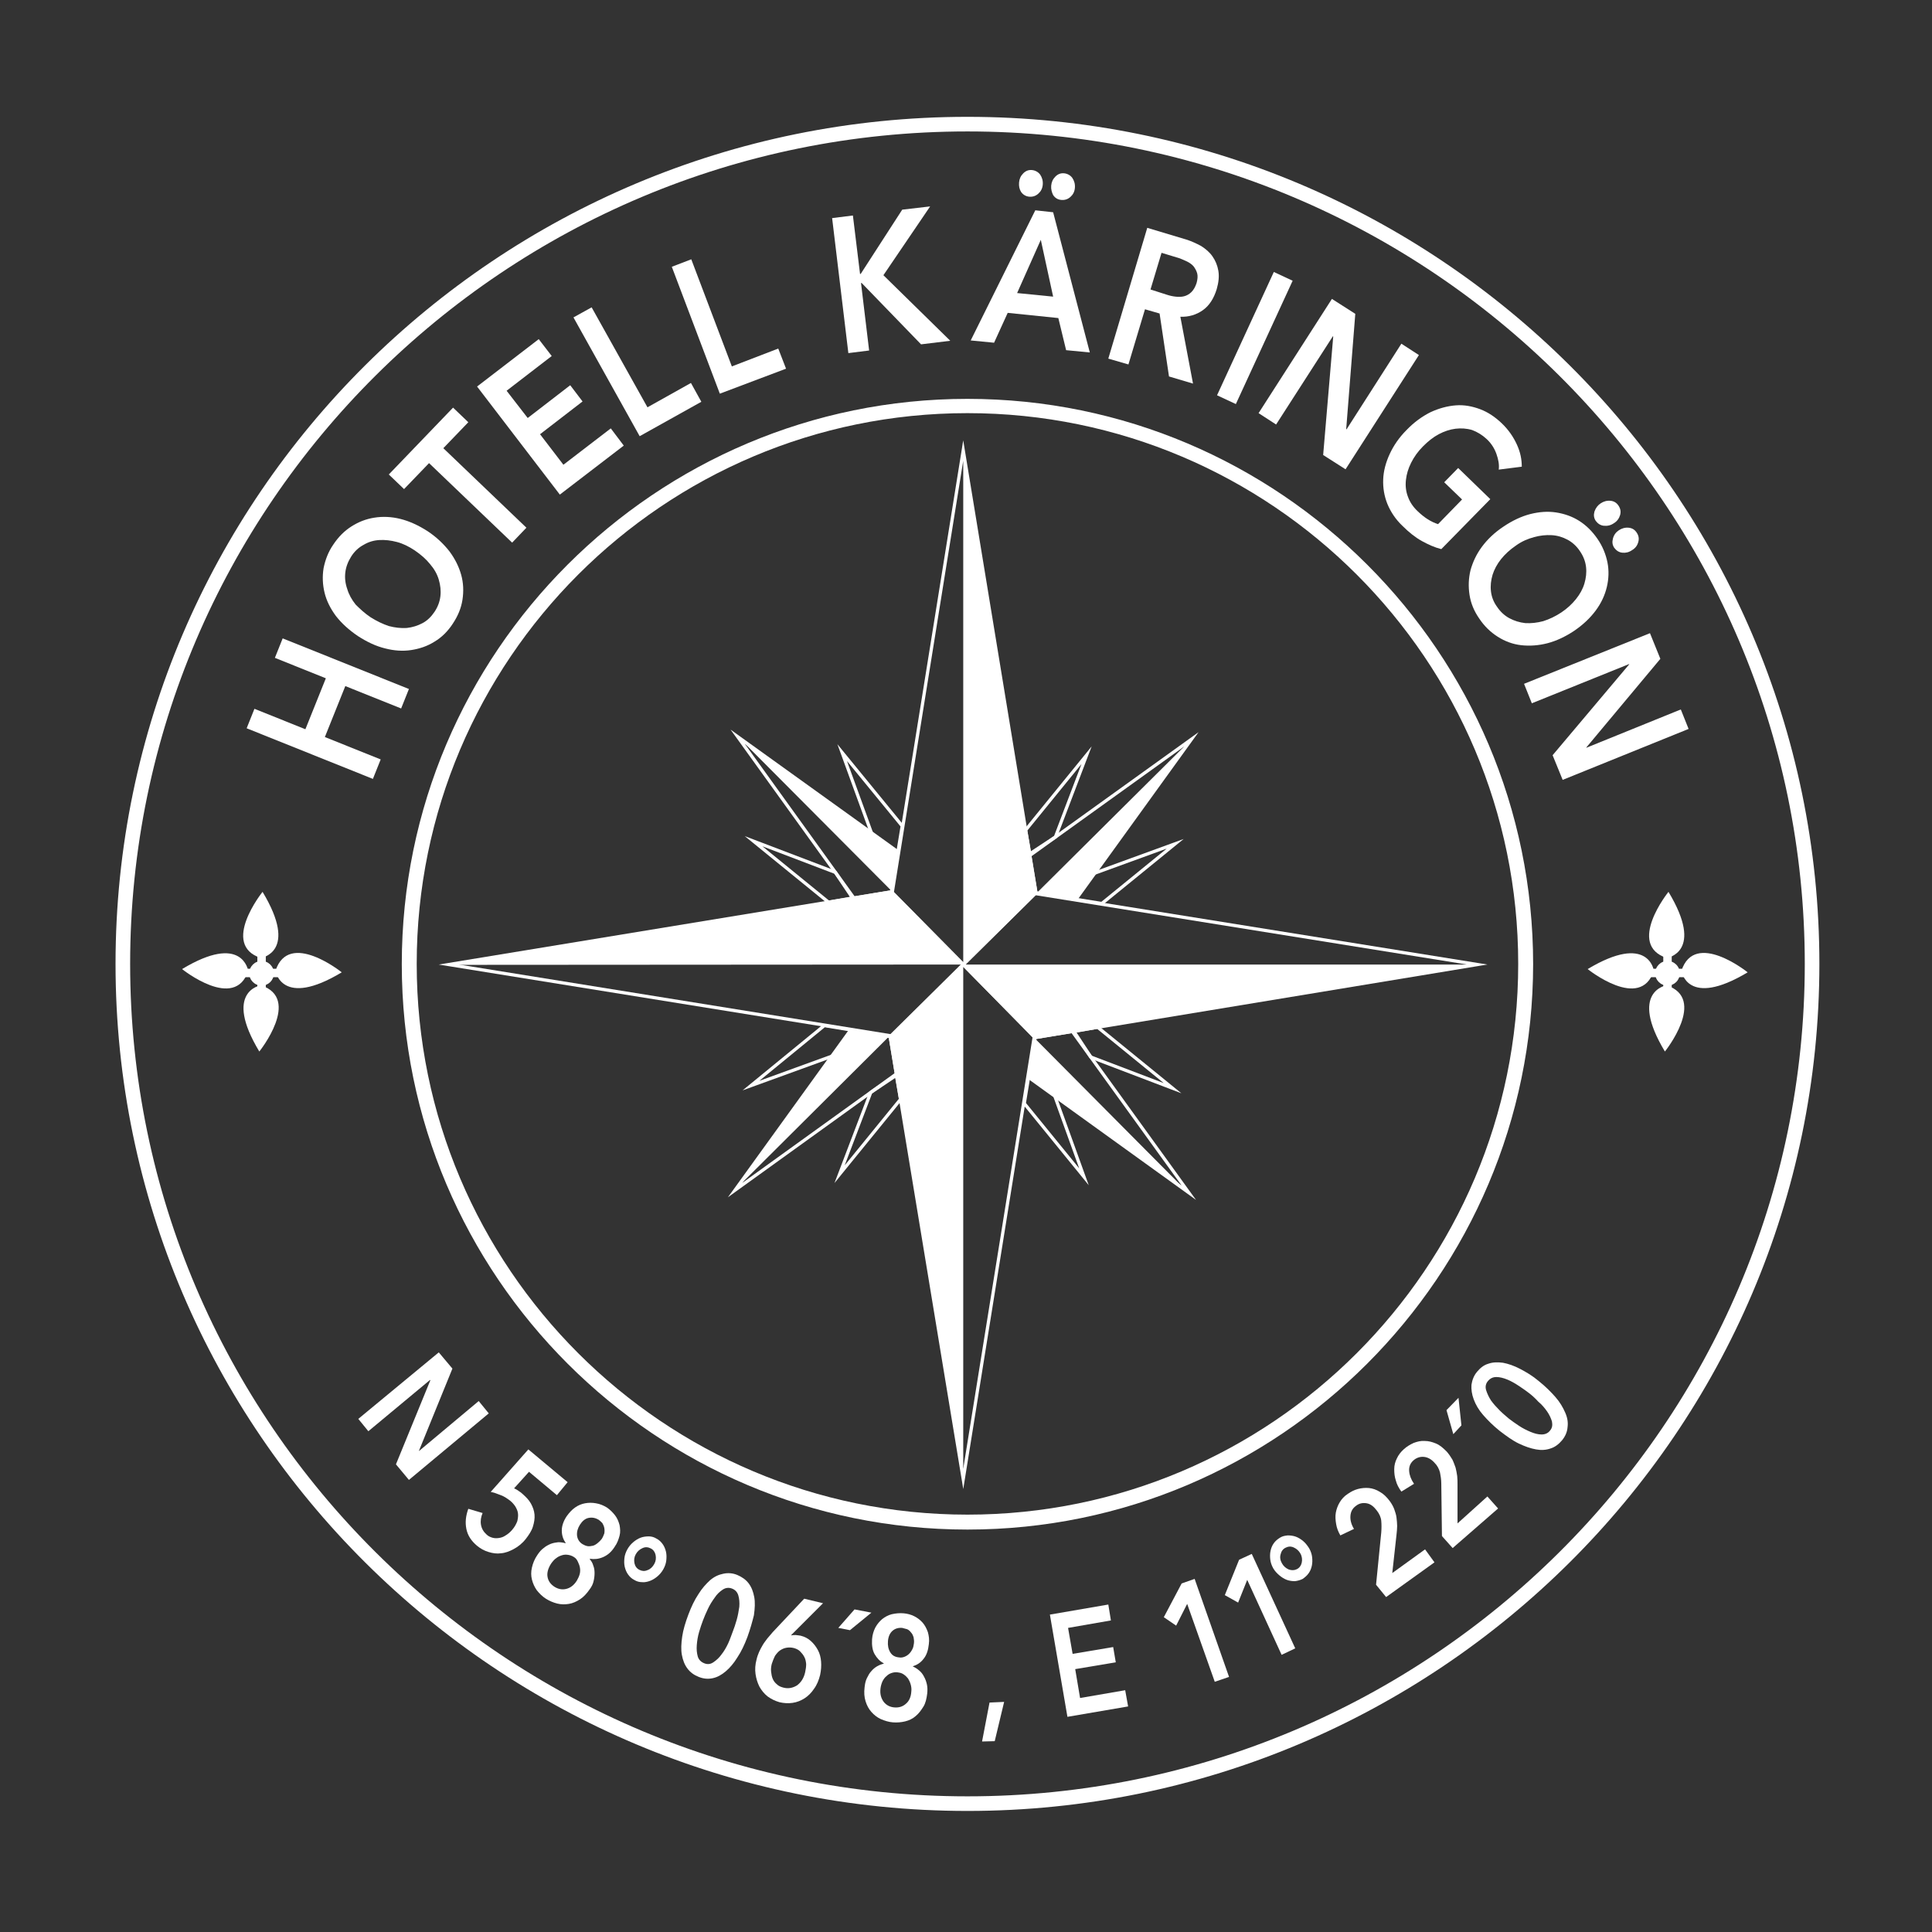 <?xml version="1.0" encoding="utf-8"?>
<!-- Generator: Adobe Illustrator 16.0.0, SVG Export Plug-In . SVG Version: 6.00 Build 0)  -->
<!DOCTYPE svg PUBLIC "-//W3C//DTD SVG 1.1 Basic//EN" "http://www.w3.org/Graphics/SVG/1.1/DTD/svg11-basic.dtd">
<svg version="1.1" baseProfile="basic" xmlns="http://www.w3.org/2000/svg" xmlns:xlink="http://www.w3.org/1999/xlink" x="0px"
	 y="0px" width="595.3px" height="595.3px" viewBox="0 0 595.3 595.3" xml:space="preserve">
<rect x="0" y="0" width="595.3" height="595.3" fill="#333333" stroke="none"/>
<g id="BLACKBG" style="display:none;">
	<rect style="display:inline;fill:#010202;" width="595.3" height="595.3"/>
</g>
<g id="REDBG" style="display:none;">
	<rect style="display:inline;fill:#871812;" width="595.3" height="595.3"/>
</g>
<g id="compassrose">
	<g>
		<g>
			<polygon style="fill-rule:evenodd;clip-rule:evenodd;fill:none;stroke:#FFFFFF;stroke-miterlimit:10;" points="319.2,275.1 
				331.5,277.1 367.1,227.8 317.3,263.6 			"/>
			<polygon style="fill-rule:evenodd;clip-rule:evenodd;fill:none;stroke:#FFFFFF;stroke-miterlimit:10;" points="274.9,275.1 
				296.8,138.8 319.2,275.1 296.8,297.2 			"/>
			<polygon style="fill-rule:evenodd;clip-rule:evenodd;fill:#FFFFFF;" points="319.2,275.1 296.8,138.9 296.8,297.2 			"/>
			<polygon style="fill:none;stroke:#FFFFFF;stroke-miterlimit:10;" points="334.8,232.7 316,255.8 317.3,263.1 325.2,257.9 			"/>
			<polygon style="fill:none;stroke:#FFFFFF;stroke-miterlimit:10;" points="362.1,260 320.1,275.3 339.5,278.4 			"/>
			<polygon style="fill:#FFFFFF;" points="331.5,277.1 366.1,228.8 319.5,275.1 			"/>
		</g>
		<g>
			<polygon style="fill-rule:evenodd;clip-rule:evenodd;fill:none;stroke:#FFFFFF;stroke-miterlimit:10;" points="318.9,319.7 
				316.9,331.9 366.3,367.5 330.4,317.8 			"/>
			<polygon style="fill-rule:evenodd;clip-rule:evenodd;fill:none;stroke:#FFFFFF;stroke-miterlimit:10;" points="318.9,275.3 
				455.2,297.2 318.9,319.7 296.8,297.2 			"/>
			<polygon style="fill-rule:evenodd;clip-rule:evenodd;fill:#FFFFFF;" points="318.9,319.7 455.1,297.2 296.8,297.2 			"/>
			<polygon style="fill:none;stroke:#FFFFFF;stroke-miterlimit:10;" points="361.3,335.3 338.2,316.5 330.9,317.8 336.1,325.7 			
				"/>
			<polygon style="fill:none;stroke:#FFFFFF;stroke-miterlimit:10;" points="334,362.6 318.8,320.5 315.6,340 			"/>
			<polygon style="fill:#FFFFFF;" points="316.9,331.9 365.2,366.6 318.9,320 			"/>
		</g>
		<g>
			<polygon style="fill-rule:evenodd;clip-rule:evenodd;fill:none;stroke:#FFFFFF;stroke-miterlimit:10;" points="274.3,319.4 
				262.1,317.4 226.5,366.7 276.2,330.9 			"/>
			<polygon style="fill-rule:evenodd;clip-rule:evenodd;fill:none;stroke:#FFFFFF;stroke-miterlimit:10;" points="318.7,319.4 
				296.8,455.7 274.3,319.4 296.8,297.2 			"/>
			<polygon style="fill-rule:evenodd;clip-rule:evenodd;fill:#FFFFFF;" points="274.3,319.4 296.8,455.6 296.8,297.2 			"/>
			<polygon style="fill:none;stroke:#FFFFFF;stroke-miterlimit:10;" points="258.7,361.8 277.5,338.7 276.2,331.3 268.3,336.6 			
				"/>
			<polygon style="fill:none;stroke:#FFFFFF;stroke-miterlimit:10;" points="231.4,334.5 273.5,319.2 254,316 			"/>
			<polygon style="fill:#FFFFFF;" points="262.1,317.4 227.4,365.7 274,319.3 			"/>
		</g>
		<g>
			<polygon style="fill-rule:evenodd;clip-rule:evenodd;fill:none;stroke:#FFFFFF;stroke-miterlimit:10;" points="274.7,274.8 
				276.7,262.5 227.3,227 263.1,276.7 			"/>
			<polygon style="fill-rule:evenodd;clip-rule:evenodd;fill:none;stroke:#FFFFFF;stroke-miterlimit:10;" points="274.7,319.2 
				138.3,297.2 274.7,274.8 296.8,297.2 			"/>
			<polygon style="fill-rule:evenodd;clip-rule:evenodd;fill:#FFFFFF;" points="274.7,274.8 138.4,297.3 296.8,297.2 			"/>
			<polygon style="fill:none;stroke:#FFFFFF;stroke-miterlimit:10;" points="232.2,259.2 255.3,278 262.7,276.7 257.4,268.8 			"/>
			<polygon style="fill:none;stroke:#FFFFFF;stroke-miterlimit:10;" points="259.5,231.9 274.8,273.9 278,254.5 			"/>
			<polygon style="fill:#FFFFFF;" points="276.7,262.5 228.3,227.9 274.7,274.5 			"/>
		</g>
	</g>
</g>
<g id="Text">
	<g>
		<path style="fill:#FFFFFF;" d="M298.1,558C153.3,558,35.6,440.9,35.6,297S153.3,36,298.1,36c144.7,0,262.5,117.1,262.5,261
			S442.8,558,298.1,558z M298.1,40.5c-142.3,0-258,115.1-258,256.5s115.7,256.5,258,256.5c142.3,0,258-115.1,258-256.5
			S440.3,40.5,298.1,40.5z"/>
	</g>
	<g>
		<path style="fill:#FFFFFF;" d="M298.1,471.3c-96.1,0-174.3-78.2-174.3-174.2c0-96.1,78.2-174.2,174.3-174.2
			c96.1,0,174.3,78.2,174.3,174.2C472.3,393.1,394.2,471.3,298.1,471.3z M298.1,127.3c-93.6,0-169.7,76.1-169.7,169.7
			c0,93.6,76.1,169.7,169.7,169.7c93.6,0,169.7-76.1,169.7-169.7C467.8,203.4,391.7,127.3,298.1,127.3z"/>
	</g>
	<g>
		<path style="fill:#FFFFFF;" d="M76,224.4l2.4-6l15.7,6.3l6.3-15.7l-15.7-6.3l2.4-6l38.9,15.6l-2.4,6l-17.2-6.9l-6.3,15.7l17.2,6.9
			l-2.4,6L76,224.4z"/>
		<path style="fill:#FFFFFF;" d="M110.3,196c-2.8-1.9-5-3.9-6.8-6.2c-1.7-2.3-2.9-4.7-3.5-7.2c-0.6-2.5-0.7-5-0.3-7.5
			c0.5-2.5,1.4-5,3-7.3c1.6-2.4,3.4-4.2,5.6-5.6c2.2-1.4,4.5-2.3,7.1-2.7c2.5-0.4,5.2-0.3,8,0.4c2.8,0.7,5.6,2,8.4,3.8
			c2.7,1.8,4.9,3.9,6.7,6.2c1.7,2.3,2.9,4.7,3.6,7.2c0.7,2.5,0.8,5.1,0.4,7.7c-0.4,2.6-1.4,5-3,7.4c-1.5,2.3-3.4,4.2-5.6,5.5
			c-2.2,1.4-4.6,2.2-7.2,2.6c-2.6,0.4-5.3,0.2-8-0.5C115.8,199.1,113.1,197.8,110.3,196z M114.2,190.2c1.9,1.2,3.8,2.1,5.6,2.7
			c1.9,0.5,3.7,0.7,5.5,0.6c1.8-0.2,3.4-0.7,4.9-1.5c1.5-0.8,2.7-2,3.7-3.5c1-1.5,1.6-3.1,1.8-4.8s0-3.4-0.5-5.1
			c-0.5-1.7-1.4-3.3-2.7-4.8c-1.2-1.5-2.8-2.9-4.7-4.2c-1.8-1.2-3.6-2.1-5.5-2.6c-1.9-0.5-3.7-0.7-5.4-0.6c-1.8,0.1-3.4,0.6-4.9,1.5
			c-1.5,0.8-2.8,2-3.8,3.6c-1,1.6-1.6,3.2-1.8,4.9c-0.2,1.7,0,3.4,0.6,5.1c0.5,1.7,1.4,3.3,2.6,4.8
			C110.9,187.6,112.4,189,114.2,190.2z"/>
		<path style="fill:#FFFFFF;" d="M132.2,142.7l-7.7,8l-4.7-4.5l19.8-20.6l4.7,4.5l-7.7,8l25.6,24.5l-4.4,4.6L132.2,142.7z"/>
		<path style="fill:#FFFFFF;" d="M147,119.1l19-14.6l4,5.2l-13.9,10.7l6.5,8.4l13.1-10.1l3.8,5l-13.1,10.1l7.2,9.4l14.6-11.2l4,5.3
			l-19.7,15.1L147,119.1z"/>
		<path style="fill:#FFFFFF;" d="M176.7,97.8l5.6-3.1l17.2,30.8l13.4-7.5l3.2,5.8l-19,10.6L176.7,97.8z"/>
		<path style="fill:#FFFFFF;" d="M207,82.2l6-2.3l12.5,33l14.3-5.5l2.4,6.2l-20.4,7.7L207,82.2z"/>
		<path style="fill:#FFFFFF;" d="M256.4,67.2l6.4-0.8l2.2,18l0.2,0l12.8-19.8l8.6-1l-14.4,21.2l20.6,20.2l-9,1.1l-18.3-18.9l-0.2,0
			l2.5,20.8l-6.4,0.8L256.4,67.2z"/>
		<path style="fill:#FFFFFF;" d="M319,64.8l5.5,0.6l11.3,43.2l-7.3-0.7l-2.4-9.9l-15.6-1.6l-4.2,9.2l-7.2-0.7L319,64.8z M324.5,91.4
			l-3.8-17.5l-7.3,16.4L324.5,91.4z M314,56.2c0.1-1.1,0.5-2,1.3-2.8s1.7-1.1,2.7-1c1,0.1,1.9,0.6,2.5,1.4c0.6,0.9,0.9,1.9,0.8,3.1
			s-0.6,2.1-1.4,2.8c-0.8,0.7-1.7,1-2.8,0.9c-1-0.1-1.9-0.6-2.5-1.5C314.1,58.3,313.9,57.3,314,56.2z M323.9,57.2
			c0.1-1.1,0.5-2,1.3-2.8c0.8-0.8,1.7-1.1,2.7-1c1,0.1,1.9,0.6,2.5,1.4c0.6,0.9,0.9,1.9,0.8,3.1c-0.1,1.2-0.6,2.1-1.4,2.8
			c-0.8,0.7-1.7,1-2.8,0.9s-1.9-0.6-2.5-1.5C324.1,59.3,323.8,58.3,323.9,57.2z"/>
		<path style="fill:#FFFFFF;" d="M353.5,70.2l12,3.6c1.6,0.5,3.1,1.2,4.6,2c1.4,0.9,2.6,1.9,3.5,3.2c0.9,1.3,1.5,2.7,1.8,4.4
			c0.3,1.7,0.1,3.6-0.5,5.7c-0.9,2.9-2.3,5.1-4.3,6.5c-2,1.4-4.3,2.1-6.9,2l3.9,20.6l-7.4-2.2l-2.9-19.4l-4.5-1.3l-5.1,17l-6.2-1.8
			L353.5,70.2z M359.5,90.8c0.9,0.3,1.8,0.5,2.7,0.6c0.9,0.1,1.8,0.1,2.6-0.1c0.8-0.2,1.6-0.6,2.3-1.3s1.2-1.6,1.6-2.8
			c0.3-1.1,0.4-2.1,0.2-2.9c-0.2-0.8-0.6-1.5-1.1-2.2c-0.5-0.6-1.2-1.1-2-1.5c-0.8-0.4-1.6-0.7-2.3-1l-5.6-1.7l-3.4,11.3L359.5,90.8
			z"/>
		<path style="fill:#FFFFFF;" d="M392.5,83.8l5.8,2.7l-17.5,38l-5.8-2.7L392.5,83.8z"/>
		<path style="fill:#FFFFFF;" d="M410.4,92.1l7.2,4.6l-2.8,35.5l0.1,0.1l16.9-26.4l5.4,3.5l-22.6,35.2l-6.9-4.4l3.1-36.5l-0.1-0.1
			l-17.5,27.2l-5.4-3.5L410.4,92.1z"/>
		<path style="fill:#FFFFFF;" d="M444.1,169.2c-2-0.5-4-1.4-6-2.5s-4-2.7-6-4.7c-2.1-2-3.6-4.3-4.6-6.7c-1-2.5-1.4-5-1.3-7.6
			c0.1-2.6,0.8-5.2,2-7.8c1.2-2.6,2.9-5.1,5.2-7.4c2.3-2.4,4.8-4.2,7.4-5.5c2.6-1.2,5.2-1.9,7.8-2.1s5.1,0.3,7.5,1.2
			c2.4,0.9,4.6,2.4,6.6,4.3c2.1,2,3.6,4.2,4.7,6.6s1.5,4.6,1.5,6.8l-7.1,0.9c0.2-1.5-0.1-3.1-0.7-4.8c-0.6-1.7-1.6-3.3-3-4.6
			c-1.4-1.3-2.9-2.2-4.5-2.8c-1.7-0.5-3.4-0.6-5.1-0.4c-1.7,0.2-3.5,0.8-5.2,1.7c-1.7,0.9-3.3,2.2-4.8,3.7c-1.6,1.6-2.8,3.3-3.7,5.1
			c-0.9,1.8-1.4,3.5-1.6,5.3c-0.2,1.8,0,3.5,0.6,5.1c0.6,1.7,1.6,3.2,3.1,4.6c2,1.9,4,3.2,6.2,3.9l7.4-7.6l-5.5-5.3l4.3-4.4l9.9,9.6
			L444.1,169.2z"/>
		<path style="fill:#FFFFFF;" d="M463.2,162.3c2.8-1.9,5.6-3.2,8.3-3.9c2.8-0.7,5.4-0.9,8-0.5c2.5,0.4,4.9,1.2,7.1,2.6
			c2.2,1.4,4,3.2,5.6,5.5c1.6,2.3,2.6,4.8,3.1,7.3c0.5,2.5,0.4,5.1-0.2,7.6c-0.6,2.5-1.7,4.9-3.4,7.2c-1.7,2.3-3.9,4.4-6.7,6.3
			c-2.7,1.8-5.5,3.1-8.2,3.8s-5.5,0.9-8.1,0.6c-2.6-0.3-5-1.2-7.2-2.6c-2.2-1.4-4.1-3.2-5.7-5.6c-1.6-2.3-2.6-4.7-3-7.3
			c-0.4-2.6-0.3-5.1,0.3-7.6c0.7-2.5,1.8-4.9,3.5-7.2C458.3,166.2,460.5,164.1,463.2,162.3z M467.1,168.1c-1.9,1.3-3.4,2.7-4.6,4.2
			c-1.2,1.5-2.1,3.2-2.6,4.8c-0.5,1.7-0.7,3.4-0.5,5.1c0.2,1.7,0.8,3.3,1.9,4.8c1,1.5,2.3,2.7,3.8,3.5s3.1,1.3,4.9,1.5
			c1.8,0.1,3.6-0.1,5.5-0.6c1.9-0.6,3.8-1.5,5.6-2.7c1.8-1.2,3.3-2.6,4.5-4.1c1.2-1.5,2.1-3.1,2.6-4.8c0.5-1.7,0.7-3.4,0.5-5.1
			c-0.2-1.7-0.8-3.3-1.9-4.9c-1-1.5-2.3-2.7-3.8-3.5c-1.5-0.8-3.1-1.3-4.9-1.4c-1.8-0.1-3.6,0.1-5.4,0.6
			C470.8,166,468.9,166.8,467.1,168.1z M493.2,155.1c0.9-0.6,1.9-0.9,3-0.8c1.1,0.1,1.9,0.6,2.5,1.5c0.6,0.9,0.8,1.8,0.5,2.9
			c-0.3,1-0.9,1.9-1.9,2.5c-1,0.7-2,0.9-3.1,0.8s-1.9-0.7-2.5-1.5c-0.6-0.9-0.7-1.8-0.4-2.9C491.7,156.5,492.3,155.7,493.2,155.1z
			 M498.8,163.4c0.9-0.6,1.9-0.9,3-0.8c1.1,0.1,1.9,0.6,2.5,1.5c0.6,0.9,0.8,1.8,0.5,2.9s-0.9,1.9-1.9,2.5c-1,0.7-2,0.9-3,0.8
			c-1.1-0.1-1.9-0.7-2.5-1.5c-0.6-0.9-0.7-1.8-0.4-2.9C497.3,164.8,497.9,164,498.8,163.4z"/>
		<path style="fill:#FFFFFF;" d="M508.4,195.1l3.2,7.9l-22.8,27.3l0,0.1l29.1-11.8l2.4,6l-38.8,15.7l-3.1-7.6l23.6-28l0-0.1
			l-30,12.1l-2.4-6L508.4,195.1z"/>
	</g>
	<g>
		<path style="fill:#FFFFFF;" d="M135.2,416.7l4.2,5L129.1,447l0,0.1l18.4-15.4l3.1,3.8l-24.6,20.5l-4-4.8l10.6-25.9l-0.1-0.1
			l-19,15.8l-3.1-3.8L135.2,416.7z"/>
		<path style="fill:#FFFFFF;" d="M171.6,460.7l-8.6-7.2l-4.6,5.1c0.4,0.2,0.9,0.4,1.4,0.8c0.5,0.3,1,0.7,1.3,1
			c1,0.9,1.9,1.8,2.5,2.9c0.6,1.1,1,2.2,1.1,3.4c0.1,1.2-0.1,2.4-0.5,3.7c-0.4,1.3-1.2,2.5-2.2,3.8c-1.1,1.4-2.4,2.4-3.7,3.1
			c-1.3,0.7-2.6,1.2-3.9,1.3c-1.3,0.2-2.6,0-3.9-0.4c-1.3-0.4-2.4-1-3.5-1.9c-1.8-1.5-2.9-3.2-3.3-5.2c-0.4-2-0.2-4,0.6-6.2l4.4,1.3
			c-0.5,1.2-0.7,2.4-0.5,3.6s0.8,2.2,1.7,3c0.5,0.5,1.1,0.8,1.8,1c0.7,0.2,1.3,0.2,2,0.1c0.7-0.1,1.4-0.3,2.1-0.8
			c0.7-0.4,1.4-1,2-1.7c0.8-0.9,1.3-1.9,1.6-2.7c0.2-0.9,0.3-1.7,0.2-2.4c-0.1-0.8-0.4-1.4-0.8-2.1c-0.4-0.6-0.9-1.2-1.5-1.7
			c-0.4-0.3-0.9-0.7-1.4-1s-1-0.6-1.6-0.8c-0.5-0.2-1.1-0.4-1.6-0.6c-0.5-0.2-1.1-0.3-1.5-0.4l11.6-13.1l12.1,10.1L171.6,460.7z"/>
		<path style="fill:#FFFFFF;" d="M187,464.5c1,0.7,1.8,1.5,2.5,2.4s1.1,1.9,1.4,3c0.2,1.1,0.3,2.2,0,3.3s-0.7,2.3-1.5,3.4
			c-1,1.6-2.2,2.6-3.6,3.2c-1.4,0.6-2.7,0.7-4,0.5l-0.1,0.1c0.5,0.6,0.9,1.2,1.1,2c0.3,0.7,0.4,1.5,0.4,2.3c0,0.8-0.1,1.7-0.3,2.5
			c-0.2,0.9-0.6,1.7-1.2,2.5c-0.9,1.3-1.9,2.4-3,3.1c-1.1,0.7-2.2,1.2-3.4,1.4c-1.2,0.2-2.4,0.2-3.6-0.1c-1.2-0.3-2.4-0.8-3.5-1.5
			c-1.1-0.7-2-1.6-2.8-2.6c-0.7-1-1.2-2.1-1.5-3.3c-0.3-1.2-0.3-2.4,0-3.7c0.3-1.3,0.8-2.6,1.7-3.9c0.6-0.9,1.2-1.6,1.9-2.1
			c0.7-0.6,1.5-1,2.2-1.3c0.8-0.3,1.5-0.4,2.3-0.5c0.8,0,1.5,0.1,2.2,0.3l0.1-0.1c-0.8-1.1-1.2-2.4-1.2-3.8c0-1.4,0.5-2.9,1.5-4.4
			c0.8-1.1,1.6-2,2.6-2.7c1-0.7,2-1.1,3.1-1.3s2.2-0.2,3.3,0C184.9,463.4,186,463.9,187,464.5z M176.9,479.8
			c-0.6-0.4-1.2-0.6-1.8-0.7c-0.6-0.1-1.3-0.1-1.9,0.1c-0.6,0.2-1.2,0.4-1.8,0.9c-0.6,0.4-1.1,1-1.6,1.7c-0.9,1.4-1.3,2.8-1.1,4
			c0.2,1.3,0.9,2.3,2.1,3.1c1.1,0.7,2.3,1,3.6,0.7c1.3-0.3,2.4-1.1,3.3-2.5c0.4-0.7,0.7-1.3,0.9-2c0.2-0.7,0.2-1.4,0.1-2
			c-0.1-0.6-0.3-1.2-0.6-1.8C177.8,480.6,177.4,480.1,176.9,479.8z M184.5,468.3c-1-0.6-2-0.8-3.1-0.6s-2,1-2.7,2.1
			c-0.7,1.1-1,2.2-0.9,3.3c0.1,1.1,0.7,2.1,1.7,2.7c0.5,0.3,1,0.5,1.5,0.6s1.1,0,1.6-0.1c0.5-0.1,1-0.4,1.5-0.8
			c0.5-0.4,0.9-0.8,1.3-1.3c0.4-0.6,0.6-1.2,0.8-1.7c0.1-0.6,0.1-1.1,0-1.7c-0.1-0.5-0.3-1-0.6-1.5
			C185.3,469,184.9,468.6,184.5,468.3z"/>
		<path style="fill:#FFFFFF;" d="M193.3,477.4c0.5-0.9,1.1-1.6,1.8-2.2c0.7-0.6,1.5-1.1,2.3-1.4c0.8-0.3,1.7-0.4,2.5-0.4
			c0.8,0,1.6,0.2,2.4,0.7c0.8,0.4,1.4,1,1.9,1.7c0.5,0.7,0.8,1.5,1,2.3c0.2,0.9,0.2,1.7,0.1,2.7c-0.1,0.9-0.4,1.8-0.9,2.7
			c-0.5,0.9-1.1,1.6-1.8,2.2c-0.7,0.6-1.5,1.1-2.3,1.4c-0.8,0.3-1.7,0.5-2.5,0.4c-0.8,0-1.6-0.2-2.4-0.7c-0.8-0.4-1.4-1-1.9-1.7
			c-0.5-0.7-0.8-1.5-1-2.3c-0.2-0.9-0.2-1.7-0.1-2.7C192.5,479.2,192.8,478.3,193.3,477.4z M195.9,478.9c-0.5,0.9-0.6,1.8-0.4,2.8
			c0.2,0.9,0.7,1.6,1.5,2c0.8,0.4,1.6,0.5,2.5,0.1c0.9-0.3,1.6-1,2.1-1.9c0.5-0.9,0.6-1.8,0.4-2.8c-0.2-0.9-0.7-1.6-1.5-2
			c-0.8-0.4-1.6-0.5-2.5-0.1C197.1,477.4,196.4,478,195.9,478.9z"/>
		<path style="fill:#FFFFFF;" d="M230.3,504.4c-0.9,2.4-1.9,4.5-3.1,6.3c-1.1,1.8-2.3,3.2-3.6,4.3c-1.3,1.1-2.6,1.8-4,2.1
			c-1.4,0.3-2.8,0.2-4.3-0.4s-2.6-1.4-3.5-2.6c-0.9-1.2-1.4-2.6-1.7-4.2c-0.3-1.6-0.2-3.5,0.1-5.6c0.3-2.1,1-4.4,1.9-6.8
			c0.9-2.4,1.9-4.5,3.1-6.3c1.1-1.8,2.4-3.2,3.6-4.3c1.3-1.1,2.6-1.7,4.1-2c1.4-0.3,2.9-0.2,4.3,0.4s2.6,1.4,3.5,2.6
			c0.9,1.2,1.4,2.6,1.7,4.2c0.3,1.6,0.2,3.5-0.1,5.6C231.8,499.7,231.2,501.9,230.3,504.4z M225.8,502.7c0.4-1,0.8-2.2,1.2-3.6
			c0.4-1.4,0.6-2.7,0.8-4c0.1-1.3,0-2.5-0.3-3.5c-0.3-1-0.9-1.7-1.9-2.1c-1-0.4-2-0.3-2.9,0.3c-0.9,0.6-1.8,1.4-2.5,2.5
			c-0.8,1.1-1.5,2.2-2.1,3.5c-0.6,1.3-1.1,2.4-1.5,3.5c-0.4,1-0.8,2.3-1.2,3.6c-0.4,1.4-0.6,2.7-0.7,4c-0.1,1.3,0,2.4,0.3,3.5
			c0.3,1,1,1.7,2,2.1c1,0.4,1.9,0.3,2.8-0.3c0.9-0.6,1.8-1.4,2.5-2.4c0.8-1,1.5-2.2,2.1-3.5S225.4,503.7,225.8,502.7z"/>
		<path style="fill:#FFFFFF;" d="M253.6,494l-9.8,9.8l0,0.1c0.4-0.1,0.9-0.1,1.4-0.1c0.6,0.1,1.1,0.1,1.5,0.2
			c1.2,0.3,2.2,0.8,3.1,1.6c0.9,0.8,1.6,1.7,2.2,2.8c0.6,1.1,0.9,2.3,1,3.6c0.1,1.3,0,2.7-0.3,4.1c-0.4,1.6-1,3.1-1.9,4.3
			c-0.8,1.2-1.8,2.2-2.9,2.9c-1.1,0.7-2.3,1.2-3.7,1.4c-1.3,0.2-2.7,0.1-4-0.2c-1.4-0.4-2.6-1-3.7-1.8c-1-0.8-1.9-1.9-2.5-3
			c-0.6-1.2-1-2.5-1.2-3.9c-0.2-1.4-0.1-2.9,0.3-4.4c0.2-0.9,0.5-1.7,0.8-2.4c0.3-0.7,0.7-1.4,1.1-2.1c0.4-0.7,0.9-1.3,1.4-2
			c0.5-0.6,1.1-1.3,1.7-2l9.7-10.3L253.6,494z M237.8,512.7c-0.2,0.8-0.3,1.6-0.2,2.4c0.1,0.8,0.2,1.5,0.5,2.2
			c0.3,0.7,0.7,1.2,1.3,1.7c0.5,0.5,1.2,0.8,2,1c1.5,0.4,2.9,0.1,4.2-0.7c1.2-0.9,2.1-2.2,2.5-4.1c0.2-0.9,0.3-1.7,0.3-2.5
			c-0.1-0.8-0.2-1.5-0.6-2.2c-0.3-0.6-0.8-1.2-1.3-1.7c-0.5-0.5-1.2-0.8-1.9-1c-0.8-0.2-1.5-0.2-2.2-0.1c-0.7,0.1-1.4,0.4-2,0.8
			c-0.6,0.4-1.1,1-1.6,1.7C238.4,511,238.1,511.8,237.8,512.7z"/>
		<path style="fill:#FFFFFF;" d="M263.3,495.9l5.2,1l-6.6,5.4l-3.6-0.7L263.3,495.9z"/>
		<path style="fill:#FFFFFF;" d="M278.4,497.1c1.2,0.1,2.3,0.4,3.3,0.9c1,0.5,1.9,1.2,2.6,2c0.7,0.8,1.2,1.8,1.6,2.9
			c0.3,1.1,0.5,2.3,0.3,3.7c-0.2,1.9-0.7,3.4-1.6,4.5c-0.9,1.2-2,1.9-3.3,2.3l0,0.1c0.7,0.3,1.3,0.7,1.9,1.2s1.1,1.1,1.5,1.9
			c0.4,0.7,0.7,1.5,0.9,2.4c0.2,0.9,0.2,1.8,0.1,2.8c-0.2,1.6-0.5,3-1.2,4.1s-1.4,2.1-2.4,2.9c-0.9,0.8-2,1.3-3.2,1.6
			c-1.2,0.3-2.5,0.4-3.8,0.3c-1.3-0.1-2.5-0.5-3.7-1c-1.1-0.5-2.1-1.3-2.9-2.2s-1.4-2-1.8-3.3c-0.4-1.3-0.5-2.7-0.3-4.3
			c0.1-1,0.3-2,0.7-2.8c0.4-0.8,0.8-1.6,1.4-2.2c0.5-0.6,1.1-1.1,1.8-1.5c0.7-0.4,1.3-0.6,2-0.8l0-0.1c-1.2-0.6-2.1-1.6-2.8-2.8
			c-0.7-1.2-0.9-2.8-0.8-4.6c0.1-1.4,0.5-2.6,1-3.6c0.6-1.1,1.3-1.9,2.1-2.6c0.9-0.7,1.8-1.2,2.9-1.5
			C276,497.1,277.2,497,278.4,497.1z M276.6,515.3c-0.7-0.1-1.3,0-1.9,0.2c-0.6,0.2-1.1,0.5-1.6,1c-0.5,0.4-0.9,1-1.2,1.6
			c-0.3,0.7-0.5,1.4-0.6,2.2c-0.2,1.7,0.2,3,1,4.1c0.8,1,1.9,1.6,3.3,1.7c1.3,0.1,2.5-0.2,3.5-1.1c1-0.8,1.6-2.1,1.7-3.8
			c0.1-0.8,0-1.5-0.2-2.2c-0.2-0.7-0.5-1.3-0.8-1.8c-0.4-0.5-0.8-0.9-1.4-1.3S277.3,515.4,276.6,515.3z M278,501.6
			c-1.2-0.1-2.2,0.2-3,0.9c-0.8,0.7-1.3,1.8-1.4,3.2c-0.1,1.3,0.1,2.4,0.7,3.4c0.6,1,1.5,1.5,2.8,1.6c0.5,0.1,1.1,0,1.6-0.2
			c0.5-0.2,1-0.5,1.4-0.9c0.4-0.4,0.7-0.8,1-1.4c0.3-0.5,0.4-1.1,0.5-1.8c0.1-0.7,0-1.3-0.1-1.9c-0.2-0.6-0.4-1.1-0.8-1.5
			c-0.3-0.4-0.7-0.8-1.2-1C279,501.9,278.5,501.7,278,501.6z"/>
		<path style="fill:#FFFFFF;" d="M304.9,524.6l4.5-0.2l-2.9,12.1l-3.9,0.1L304.9,524.6z"/>
		<path style="fill:#FFFFFF;" d="M323.5,497.5l18-3.1l0.8,4.9l-13.2,2.3l1.4,8l12.5-2.1l0.8,4.7l-12.5,2.1l1.5,8.9l13.9-2.4l0.9,5
			l-18.7,3.2L323.5,497.5z"/>
		<path style="fill:#FFFFFF;" d="M365.8,494.2l-3.4,6.7l-3.8-2.6l5.5-10.4l4-1.4l10.6,30.2l-4.4,1.5L365.8,494.2z"/>
		<path style="fill:#FFFFFF;" d="M384.3,486.8l-2.8,7l-4.1-2.3l4.4-10.9l3.9-1.8l13.4,29.1l-4.2,2L384.3,486.8z"/>
		<path style="fill:#FFFFFF;" d="M392.3,483.2c-0.5-0.9-0.8-1.8-0.9-2.7c-0.1-0.9-0.1-1.8,0.1-2.7c0.2-0.9,0.5-1.6,1-2.3
			c0.5-0.7,1.1-1.2,1.9-1.7s1.5-0.6,2.4-0.7c0.8,0,1.7,0.1,2.5,0.4c0.8,0.3,1.6,0.8,2.3,1.4c0.7,0.6,1.3,1.4,1.8,2.2
			c0.5,0.9,0.8,1.8,0.9,2.7c0.1,0.9,0.1,1.8-0.1,2.7c-0.2,0.9-0.5,1.6-1,2.3s-1.1,1.2-1.8,1.7c-0.8,0.4-1.6,0.6-2.4,0.7
			c-0.8,0-1.7-0.1-2.5-0.4s-1.6-0.8-2.3-1.4S392.8,484.1,392.3,483.2z M395,481.7c0.5,0.9,1.2,1.5,2.1,1.9c0.9,0.3,1.7,0.3,2.5-0.1
			c0.8-0.4,1.3-1.1,1.5-2s0.1-1.9-0.4-2.8c-0.5-0.9-1.2-1.5-2.1-1.9s-1.7-0.3-2.5,0.1c-0.8,0.4-1.3,1.1-1.5,2
			C394.3,479.9,394.5,480.8,395,481.7z"/>
		<path style="fill:#FFFFFF;" d="M424,488.3l1.6-16.1c0.1-1.3,0.1-2.5,0-3.6s-0.6-2.2-1.4-3.2c-0.9-1.2-1.9-2-3.1-2.2
			c-1.2-0.2-2.3,0-3.3,0.8c-1.1,0.8-1.6,1.8-1.7,3.1s0.3,2.7,1.1,4l-4.2,2c-0.7-1.2-1.1-2.3-1.3-3.5c-0.2-1.2-0.3-2.4-0.1-3.5
			c0.2-1.1,0.6-2.2,1.2-3.2c0.6-1,1.4-1.9,2.5-2.6c1-0.7,2-1.2,3.1-1.5s2.3-0.4,3.4-0.3s2.3,0.5,3.4,1.2c1.1,0.6,2.1,1.6,3,2.8
			c0.6,0.8,1.1,1.7,1.4,2.5c0.3,0.9,0.6,1.7,0.7,2.6s0.2,1.8,0.2,2.6s-0.1,1.8-0.2,2.7l-1.3,11.8l10.1-7.3l2.9,4l-14.9,10.7
			L424,488.3z"/>
		<path style="fill:#FFFFFF;" d="M444.3,473.3l-0.2-16.1c0-1.3-0.2-2.5-0.4-3.5c-0.3-1.1-0.8-2.1-1.7-3c-1-1.1-2.1-1.7-3.3-1.8
			c-1.2-0.1-2.3,0.3-3.2,1.1c-1,0.9-1.4,2-1.3,3.3c0.1,1.3,0.6,2.6,1.5,3.9l-3.9,2.4c-0.8-1.1-1.4-2.2-1.7-3.4
			c-0.4-1.2-0.5-2.3-0.5-3.5s0.3-2.3,0.8-3.3c0.5-1.1,1.2-2,2.2-2.9c0.9-0.8,1.9-1.4,3-1.9c1.1-0.4,2.2-0.7,3.4-0.6
			c1.2,0,2.3,0.3,3.5,0.8c1.2,0.5,2.2,1.4,3.3,2.5c0.7,0.8,1.2,1.6,1.7,2.4c0.4,0.8,0.7,1.7,1,2.5c0.2,0.9,0.4,1.7,0.5,2.6
			c0.1,0.9,0.1,1.8,0.1,2.7l0,11.9l9.2-8.3l3.3,3.7L447.6,477L444.3,473.3z"/>
		<path style="fill:#FFFFFF;" d="M445.7,434.5l3.7-3.8l0.9,8.5l-2.5,2.7L445.7,434.5z"/>
		<path style="fill:#FFFFFF;" d="M474.2,425.6c2,1.6,3.7,3.3,5.1,4.9s2.3,3.2,3,4.8s0.9,3,0.7,4.5c-0.1,1.4-0.7,2.8-1.7,4
			c-1,1.2-2.2,2.1-3.5,2.5c-1.4,0.5-2.9,0.6-4.5,0.3c-1.7-0.3-3.4-0.9-5.3-1.8s-3.8-2.3-5.9-3.9c-2-1.6-3.7-3.3-5.1-4.9
			c-1.4-1.6-2.3-3.2-2.9-4.8c-0.6-1.6-0.8-3.1-0.7-4.5c0.2-1.4,0.7-2.8,1.7-4c1-1.2,2.1-2.1,3.5-2.5c1.4-0.5,2.9-0.5,4.5-0.3
			c1.6,0.3,3.4,0.9,5.3,1.9S472.2,423.9,474.2,425.6z M471.2,429.3c-0.9-0.7-1.9-1.4-3.1-2.2c-1.2-0.8-2.4-1.5-3.6-2
			c-1.2-0.5-2.4-0.8-3.4-0.8c-1.1,0-1.9,0.4-2.6,1.2c-0.7,0.8-0.9,1.8-0.6,2.8s0.8,2.1,1.5,3.2c0.8,1.1,1.7,2.1,2.7,3.1
			c1,1,2,1.8,2.8,2.5c0.9,0.7,1.9,1.4,3.1,2.2c1.2,0.8,2.4,1.4,3.6,1.9c1.2,0.5,2.3,0.8,3.4,0.8c1.1,0,2-0.4,2.6-1.2
			c0.7-0.8,0.8-1.7,0.6-2.8c-0.3-1-0.8-2.1-1.5-3.1c-0.7-1-1.6-2.1-2.7-3C473,430.8,472.1,430,471.2,429.3z"/>
	</g>
	<g>
		<g>
			<path style="fill:#FFFFFF;" d="M514.1,274.8c0,0-13.1,16.3-0.5,20.4C513.7,295.1,525.3,293.4,514.1,274.8z"/>
		</g>
		<g>
			<path style="fill:#FFFFFF;" d="M489.2,298.6c0,0,16.3,13.1,20.4,0.5C509.6,299,507.9,287.4,489.2,298.6z"/>
		</g>
		<g>
			<path style="fill:#FFFFFF;" d="M513,324c0,0,13.1-16.3,0.5-20.4C513.5,303.6,501.8,305.4,513,324z"/>
		</g>
		<g>
			<path style="fill:#FFFFFF;" d="M538.5,299.6c0,0-16.3-13.1-20.4-0.5C518.1,299.2,519.8,310.8,538.5,299.6z"/>
		</g>
		<g>
			<circle style="fill:#FFFFFF;" cx="513.8" cy="299.9" r="3.8"/>
		</g>
		<g>
			<g>
				<rect x="512.5" y="292.7" style="fill:#FFFFFF;" width="2.6" height="14.3"/>
			</g>
			<g>
				<rect x="506.6" y="298.5" style="fill:#FFFFFF;" width="14.3" height="2.6"/>
			</g>
		</g>
	</g>
	<g>
		<g>
			<path style="fill:#FFFFFF;" d="M80.9,274.8c0,0-13.1,16.3-0.5,20.4C80.5,295.1,92.1,293.4,80.9,274.8z"/>
		</g>
		<g>
			<path style="fill:#FFFFFF;" d="M56.1,298.6c0,0,16.3,13.1,20.4,0.5C76.4,299,74.7,287.4,56.1,298.6z"/>
		</g>
		<g>
			<path style="fill:#FFFFFF;" d="M79.9,324c0,0,13.1-16.3,0.5-20.4C80.3,303.6,68.7,305.4,79.9,324z"/>
		</g>
		<g>
			<path style="fill:#FFFFFF;" d="M105.3,299.6c0,0-16.3-13.1-20.4-0.5C84.9,299.2,86.7,310.8,105.3,299.6z"/>
		</g>
		<g>
			<circle style="fill:#FFFFFF;" cx="80.6" cy="299.9" r="3.8"/>
		</g>
		<g>
			<g>
				<rect x="79.3" y="292.7" style="fill:#FFFFFF;" width="2.6" height="14.3"/>
			</g>
			<g>
				<rect x="73.4" y="298.5" style="fill:#FFFFFF;" width="14.3" height="2.6"/>
			</g>
		</g>
	</g>
</g>
</svg>
